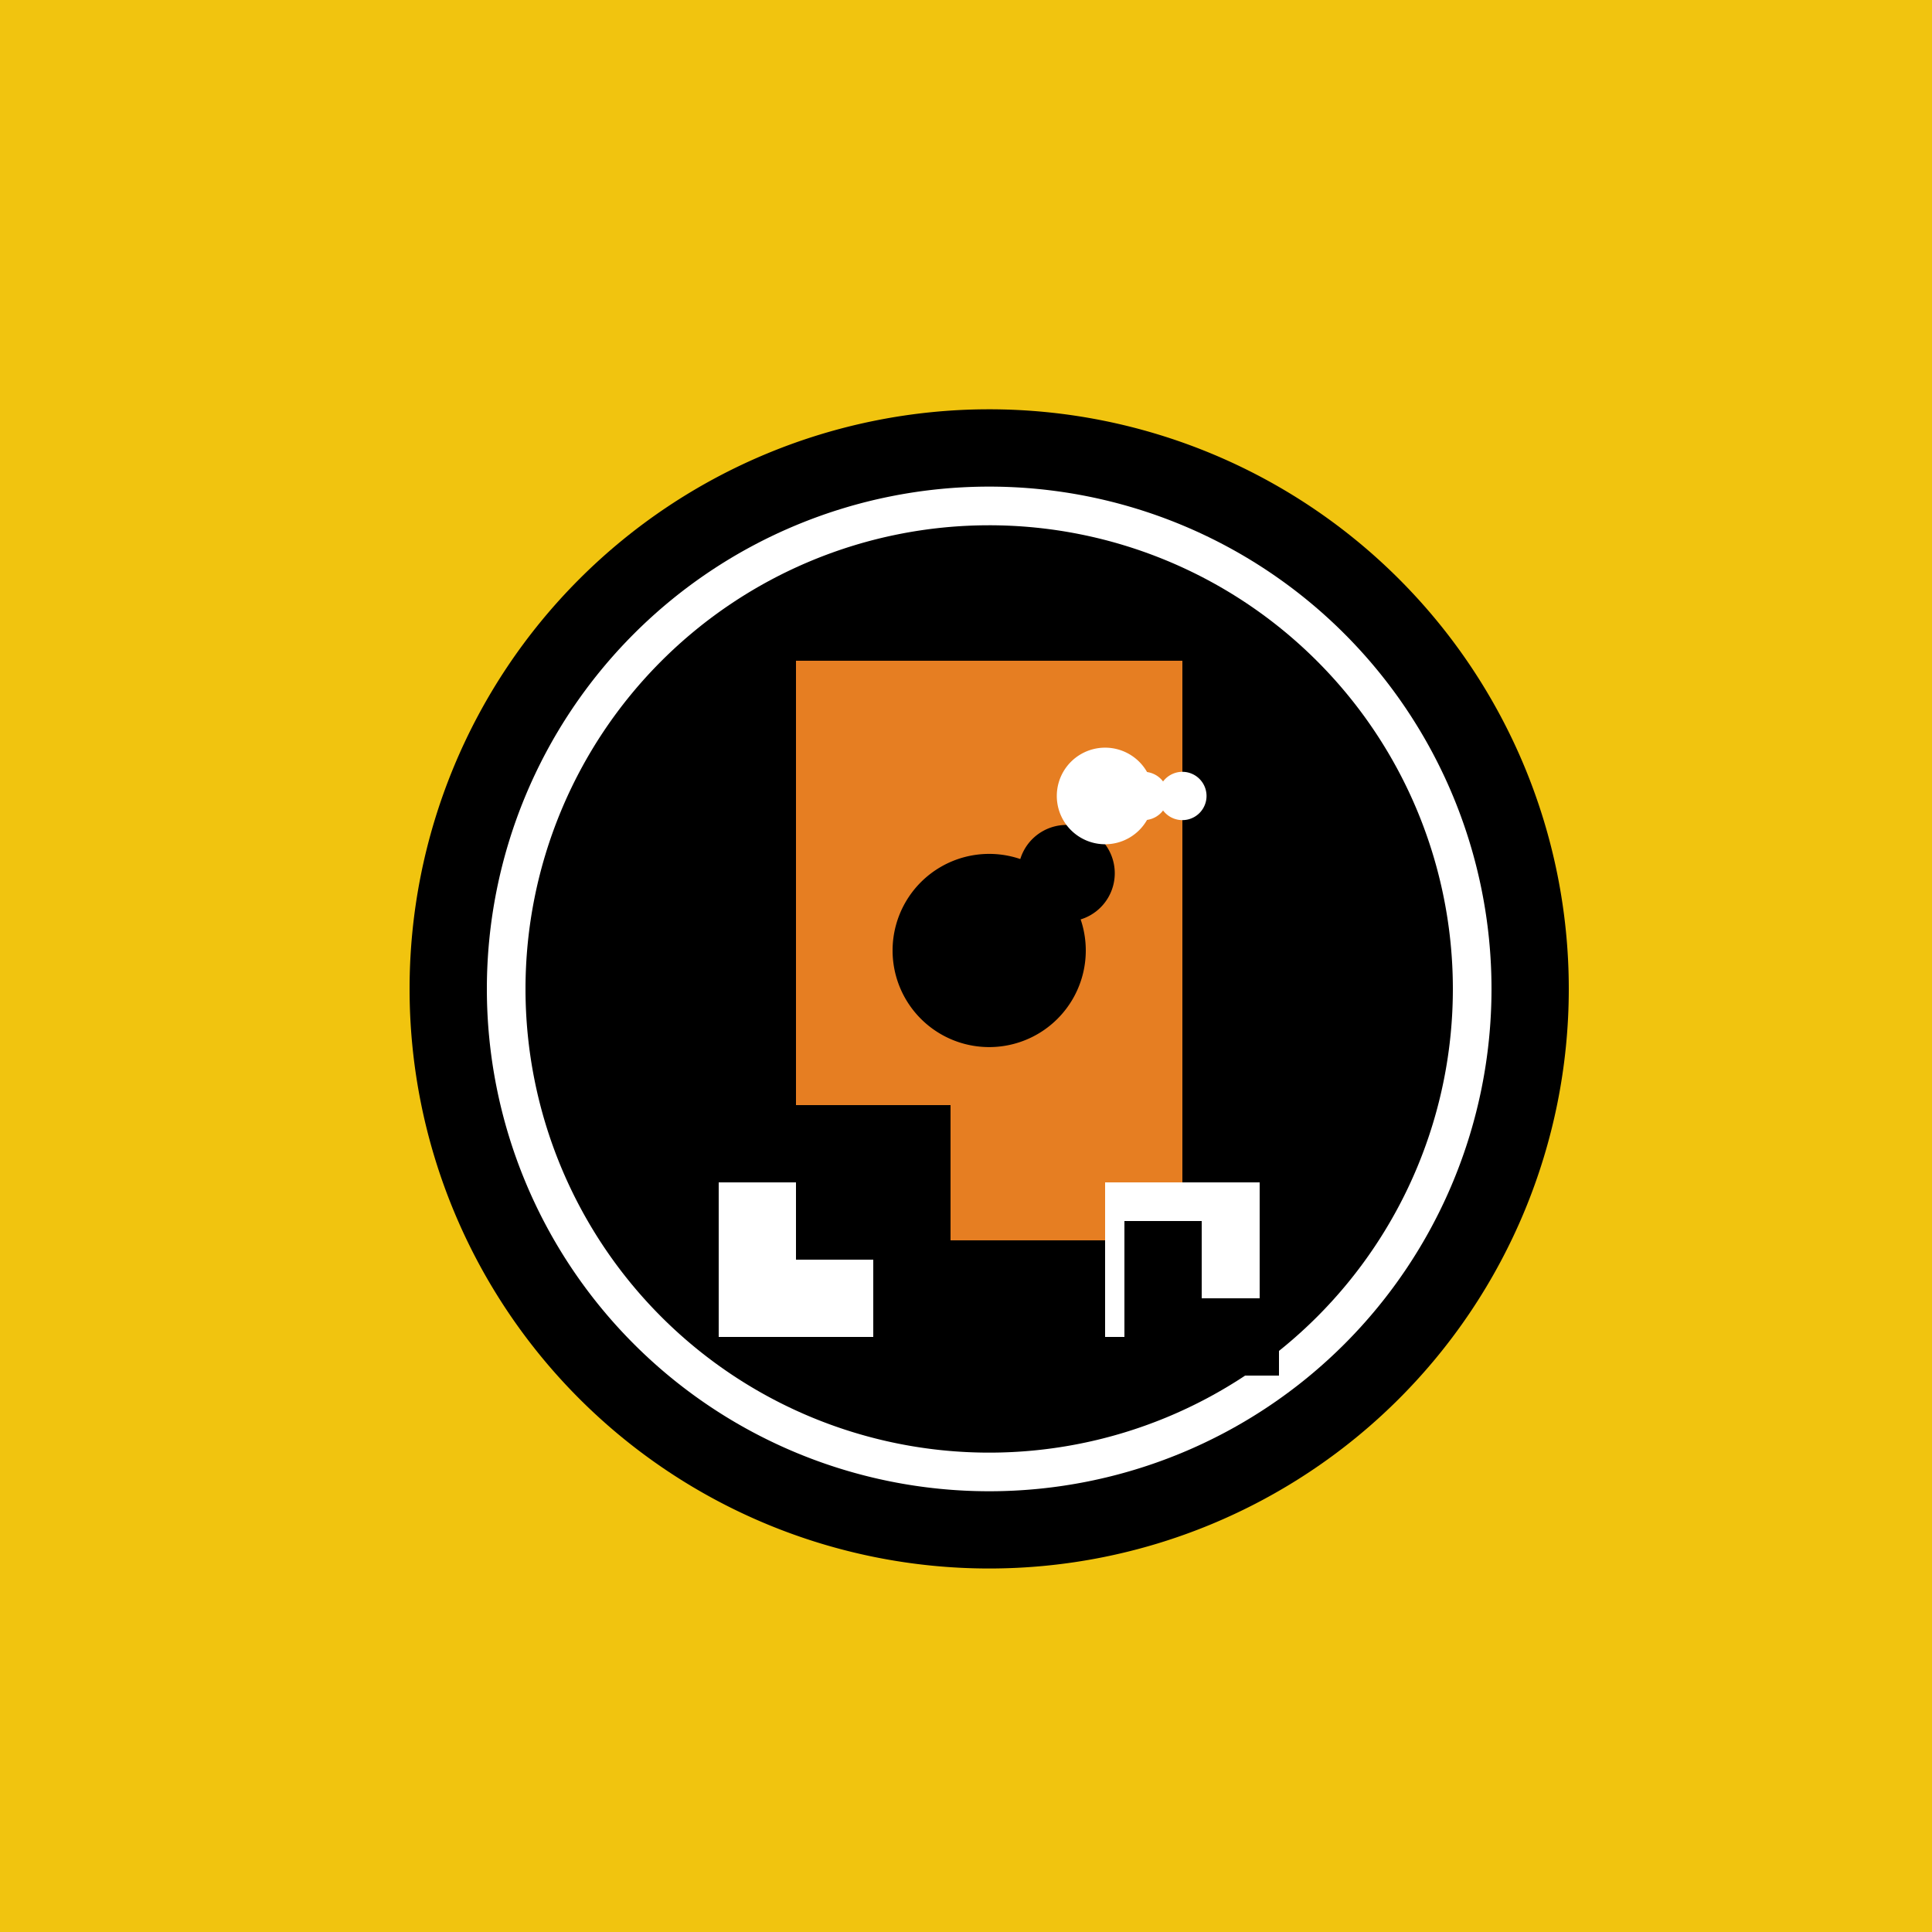 <!--

Generated by DrawGPT.
Free, open source, AI generated images in SVG, PNG, and HTML Canvas format.
https://drawgpt.ai

Created: 2023-09-26T07:30:24.875Z
Link: https://drawgpt.ai/prompt/35179/

-->
<svg xmlns="http://www.w3.org/2000/svg" xmlns:xlink="http://www.w3.org/1999/xlink" width="500" height="500"><defs/><g><rect fill="#f1c40f" stroke="none" x="0" y="0" width="512" height="512"/><path fill="#000000" stroke="none" paint-order="stroke fill markers" d=" M 406 256 A 150 150 0 1 1 406 255.85"/><path fill="#ffffff" stroke="none" paint-order="stroke fill markers" d=" M 386 256 A 130 130 0 1 1 386 255.87"/><path fill="#000000" stroke="none" paint-order="stroke fill markers" d=" M 376 256 A 120 120 0 1 1 376 255.88"/><rect fill="#e67e22" stroke="none" x="206" y="171" width="100" height="150"/><path fill="#000000" stroke="none" paint-order="stroke fill markers" d=" M 281 246 A 25 25 0 1 1 281 245.975"/><path fill="#000000" stroke="none" paint-order="stroke fill markers" d=" M 288.5 226 A 12.5 12.5 0 1 1 288.5 225.988"/><path fill="#ffffff" stroke="none" paint-order="stroke fill markers" d=" M 186 306 L 226 306 L 226 346 L 186 346 Z"/><path fill="#000000" stroke="none" paint-order="stroke fill markers" d=" M 206 286 L 246 286 L 246 326 L 206 326 Z"/><rect fill="#ffffff" stroke="none" x="286" y="306" width="40" height="40"/><path fill="#000000" stroke="none" paint-order="stroke fill markers" d=" M 291 316 L 311 316 L 311 336 L 331 336 L 331 356 L 291 356 Z"/><path fill="#ffffff" stroke="none" paint-order="stroke fill markers" d=" M 298.5 206 A 12.5 12.5 0 1 1 298.5 205.988"/><path fill="#ffffff" stroke="none" paint-order="stroke fill markers" d=" M 302.25 206 A 6.25 6.25 0 1 1 302.25 205.994"/><path fill="#ffffff" stroke="none" paint-order="stroke fill markers" d=" M 312.25 206 A 6.25 6.25 0 1 1 312.25 205.994"/></g></svg>